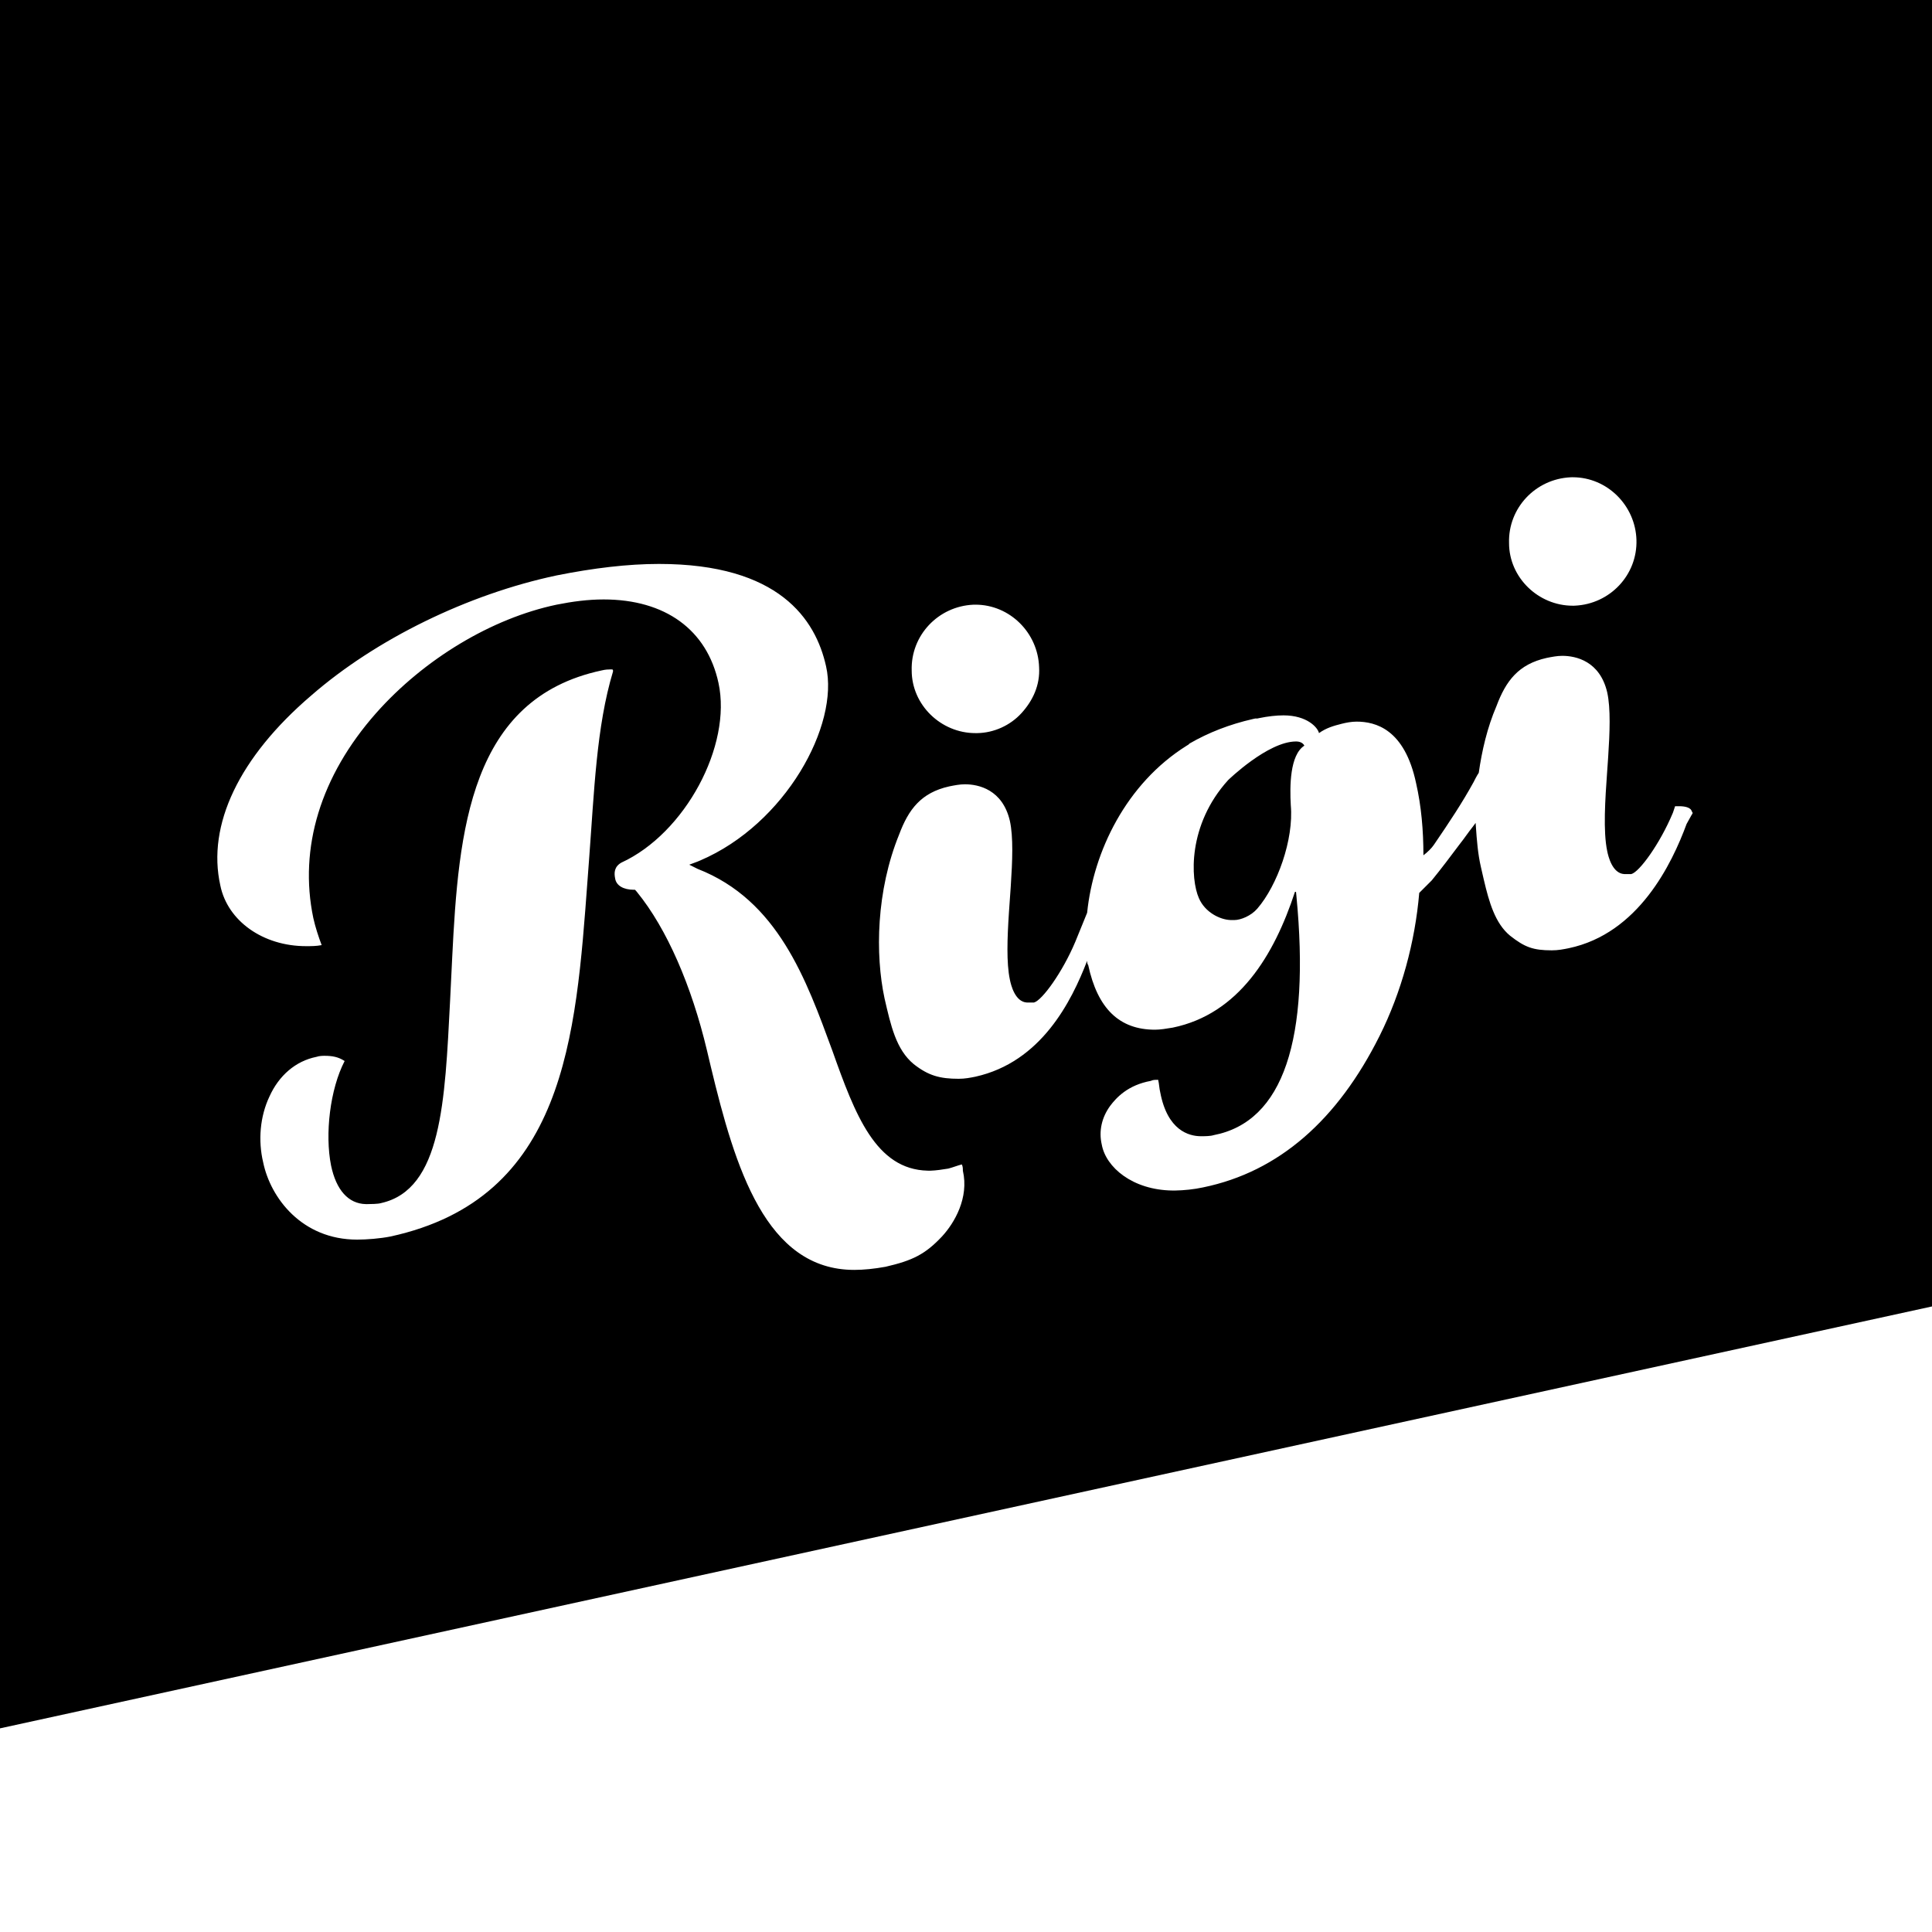 <?xml version="1.0" encoding="UTF-8"?>
<svg width="700px" height="700px" viewBox="0 0 700 700" version="1.1" xmlns="http://www.w3.org/2000/svg" xmlns:xlink="http://www.w3.org/1999/xlink">
    <title>safari_pinned_tab</title>
    <g id="safari_pinned_tab" stroke="none" stroke-width="1" fill="none" fill-rule="evenodd">
        <g id="Assets/Logo-Silhouette" transform="translate(0, -0)" fill="#000000" fill-rule="nonzero">
            <path d="M700,-2.66453526e-14 L700,473.351 L0,626.216 L0,-2.66453526e-14 L700,-2.66453526e-14 Z M238.757,204.324 C227.405,204.324 214.919,205.838 201.676,208.486 C169.514,215.297 136.216,231.568 112.757,252 C86.649,274.324 74.919,298.919 79.838,320.865 C82.486,333.73 95.351,342.811 110.865,342.811 C112.757,342.811 114.649,342.811 116.541,342.432 C115.405,339.405 114.27,336 113.514,332.595 C108.216,307.243 116.162,281.135 136.216,258.432 C153.622,238.757 178.216,224 201.676,219.081 C207.351,217.946 213.027,217.189 218.703,217.189 C241.027,217.189 256.162,228.162 260.324,247.459 C265.243,270.162 248.216,301.946 225.135,312.541 C222.486,314.054 222.486,316.324 222.865,318.216 C223.243,320.865 225.892,322.378 229.676,322.378 L229.676,322.378 L230.054,322.378 L230.432,322.757 L230.87,323.291 C241.647,336.555 250.562,357.129 256.162,380.649 C256.435,381.806 256.708,382.966 256.984,384.127 L256.984,384.127 L257.538,386.449 C266.36,423.228 277.522,460.108 309.514,460.108 C312.919,460.108 316.703,459.73 320.865,458.973 C330.703,456.703 335.243,454.432 341.297,448 C345.838,443.081 351.135,434 348.865,424.162 C348.865,423.405 348.865,422.649 348.486,421.892 C346.973,422.27 345.081,423.027 343.568,423.405 C341.459,423.757 339.025,424.108 337.173,424.157 L337.173,424.157 L336.757,424.162 L336.181,424.156 C317.308,423.761 309.809,403.874 301.568,380.649 C292.108,354.919 281.892,326.162 252.757,314.811 L252.757,314.811 L249.73,313.297 L252.757,312.162 L253.696,311.769 C284.561,298.572 304.167,262.757 299.297,241.405 C295.514,224.378 282.27,204.324 238.757,204.324 Z M221.471,242.541 L221.183,242.541 C220.431,242.542 219.351,242.568 217.946,242.919 C170.27,253.135 166.116,300.743 163.831,347.124 L163.681,350.214 C163.483,354.33 163.293,358.43 163.081,362.486 C161.189,399.189 160.054,430.973 138.108,435.892 C137.072,436.237 134.143,436.267 133.065,436.27 L133.065,436.27 L132.811,436.27 L132.506,436.267 C126.235,436.113 121.808,431.207 119.946,422.27 C117.676,410.919 119.568,394.649 124.865,384.432 C122.595,382.919 120.324,382.541 117.676,382.541 C116.919,382.541 115.784,382.541 114.649,382.919 C107.081,384.432 101.027,389.73 97.622,397.297 C94.216,404.486 93.459,413.189 95.351,421.135 C98,434 109.351,449.135 129.405,449.135 C132.811,449.135 137.73,448.757 141.514,448 C204.718,434.197 208.641,376.107 212.871,318.924 L213.136,315.351 C213.225,314.161 213.315,312.972 213.405,311.784 C215.297,286.811 216.054,263.351 222.108,243.297 C222.108,242.583 222.108,242.543 221.471,242.541 L221.471,242.541 Z M566.054,237.622 C564.162,237.622 562.27,238 560.378,238.378 C550.162,240.649 545.622,246.703 542.216,255.784 C538.811,263.73 536.919,272.054 535.784,280 C535.027,281.135 534.27,282.649 533.892,283.405 C529.73,290.973 525.189,297.784 519.514,306.108 C518.757,307.243 517.243,308.757 515.73,309.892 C515.73,300.811 514.973,292.108 513.081,283.784 C508.919,264.108 498.324,261.459 491.514,261.459 C489.622,261.459 487.73,261.838 486.216,262.216 C483.189,262.973 480.541,263.73 477.892,265.622 C477.514,263.73 473.73,259.189 465.027,259.189 C462.534,259.189 459.371,259.524 456.168,260.195 L456.168,260.195 L455.568,260.324 L454.811,260.324 L453.881,260.531 C445.542,262.434 437.905,265.392 430.973,269.405 L430.973,269.405 L430.595,269.784 L429.928,270.196 C408.029,283.905 396.139,308.602 393.892,330.703 L393.892,330.703 L389.73,340.919 L389.554,341.341 C384.996,352.162 377.583,362.496 374.595,363.243 L374.595,363.243 L372.324,363.243 L372.066,363.236 C367.726,362.998 366.263,356.774 365.892,354.919 C364.614,348.848 364.955,339.809 365.547,330.764 L365.547,330.764 L365.643,329.337 C365.724,328.147 365.808,326.961 365.892,325.784 C365.925,325.323 365.958,324.862 365.99,324.4 L365.99,324.4 L366.088,323.014 C366.104,322.789 366.119,322.563 366.135,322.338 L366.226,320.985 C366.825,311.977 367.177,303.19 365.892,297.405 C363.243,286.054 354.541,284.162 349.622,284.162 C347.73,284.162 345.838,284.541 343.946,284.919 C333.73,287.189 329.189,293.243 325.784,302.324 C317.459,322.757 317.081,345.838 320.486,361.73 C322.757,371.568 324.649,380.27 331.081,385.568 C336.378,389.73 340.541,390.865 347.351,390.865 C349.622,390.865 351.514,390.486 353.405,390.108 C377.243,384.811 388.216,362.865 393.892,348.108 C393.892,348.486 393.892,349.243 394.27,349.622 C397.676,365.514 405.622,373.081 418.486,373.081 C420.378,373.081 422.649,372.703 424.919,372.324 C448.757,367.405 461.622,346.216 469.189,323.135 L469.189,323.135 L469.568,323.135 L469.722,324.706 C474.674,376.34 465.148,406.428 439.676,411.297 C438.622,411.649 436.589,411.674 435.395,411.676 L435.395,411.676 L435,411.675 C430.803,411.634 422.999,409.633 420.378,395.784 C420,394.27 420,392.757 419.622,391.243 L419.622,391.243 L419.016,391.244 C418.335,391.247 417.654,391.281 416.973,391.622 C408.649,393.135 404.486,397.676 402.216,400.703 C399.189,404.865 398.054,409.784 399.189,414.703 C400.687,422.938 410.332,431.174 424.828,431.349 L424.828,431.349 L425.297,431.351 L425.843,431.347 C428.811,431.306 432.687,430.928 435.892,430.216 C463.514,424.541 484.703,405.622 499.838,375.351 C507.784,359.459 512.703,341.297 514.216,323.514 L514.216,323.514 L516.467,321.263 C516.575,321.155 516.682,321.047 516.789,320.941 L517.411,320.318 C517.613,320.117 517.808,319.921 517.994,319.736 L518.757,318.973 C522.162,314.811 525.568,310.27 528.973,305.73 C530.486,303.838 532,301.568 533.514,299.676 L533.514,299.676 L534.649,298.162 L534.716,299.16 C535.074,304.46 535.472,309.424 536.541,314.054 L536.541,314.054 L536.903,315.634 L537.143,316.686 L537.379,317.714 L537.617,318.738 C539.529,326.912 541.728,334.574 547.135,339.027 C552.432,343.189 555.459,344.324 562.27,344.324 C564.541,344.324 566.432,343.946 568.324,343.568 C593.676,338.27 605.784,312.919 611.081,298.541 L611.081,298.541 L612.973,295.135 L613.054,295.048 C613.349,294.699 613.322,294.349 612.973,294 C612.595,292.486 610.324,292.108 608.432,292.108 L608.432,292.108 L606.919,292.108 L606.162,294.378 L605.986,294.8 C601.428,305.621 594.015,315.956 591.027,316.703 L591.027,316.703 L588.757,316.703 L588.498,316.696 C584.158,316.457 582.695,310.234 582.324,308.378 C580.811,301.189 581.568,289.838 582.324,279.243 C582.374,278.552 582.423,277.86 582.472,277.167 L582.472,277.167 L582.568,275.781 L582.662,274.396 C583.259,265.405 583.608,256.639 582.324,250.865 C579.676,239.514 570.973,237.622 566.054,237.622 Z M469.62,268.649 L469.686,268.649 C470.241,268.658 471.898,268.77 472.595,270.162 C467.297,273.568 467.297,284.919 467.676,291.73 C468.811,304.216 462.757,320.865 455.568,329.189 C453.297,331.838 449.514,333.351 447.243,333.351 L447.243,333.351 L446.108,333.351 L445.864,333.348 C442.084,333.237 436.6,330.59 434.378,325.405 C431.351,318.595 430.216,298.919 444.973,282.649 C444.973,282.649 459.351,268.649 469.568,268.649 L469.568,268.649 L469.62,268.649 Z M353.405,219.081 L353.027,219.081 L352.642,219.095 C339.959,219.672 329.95,230.183 330.324,242.919 C330.324,255.405 340.919,265.622 353.405,265.622 L353.405,265.622 L353.784,265.622 L354.206,265.617 C360.118,265.497 365.989,262.867 370.054,258.432 C374.216,253.892 376.865,248.216 376.486,241.784 C376.108,229.297 365.892,219.081 353.405,219.081 L353.405,219.081 Z M569.838,172.919 L569.459,172.919 L569.074,172.933 C556.391,173.509 546.382,184.021 546.757,196.757 C546.757,209.243 557.351,219.459 569.838,219.459 L569.838,219.459 L570.216,219.459 L570.601,219.445 C583.284,218.869 593.294,208.358 592.919,195.622 C592.541,183.135 582.324,172.919 569.838,172.919 L569.838,172.919 Z" id="Combined-Shape"></path>
        </g>
    </g>
</svg>